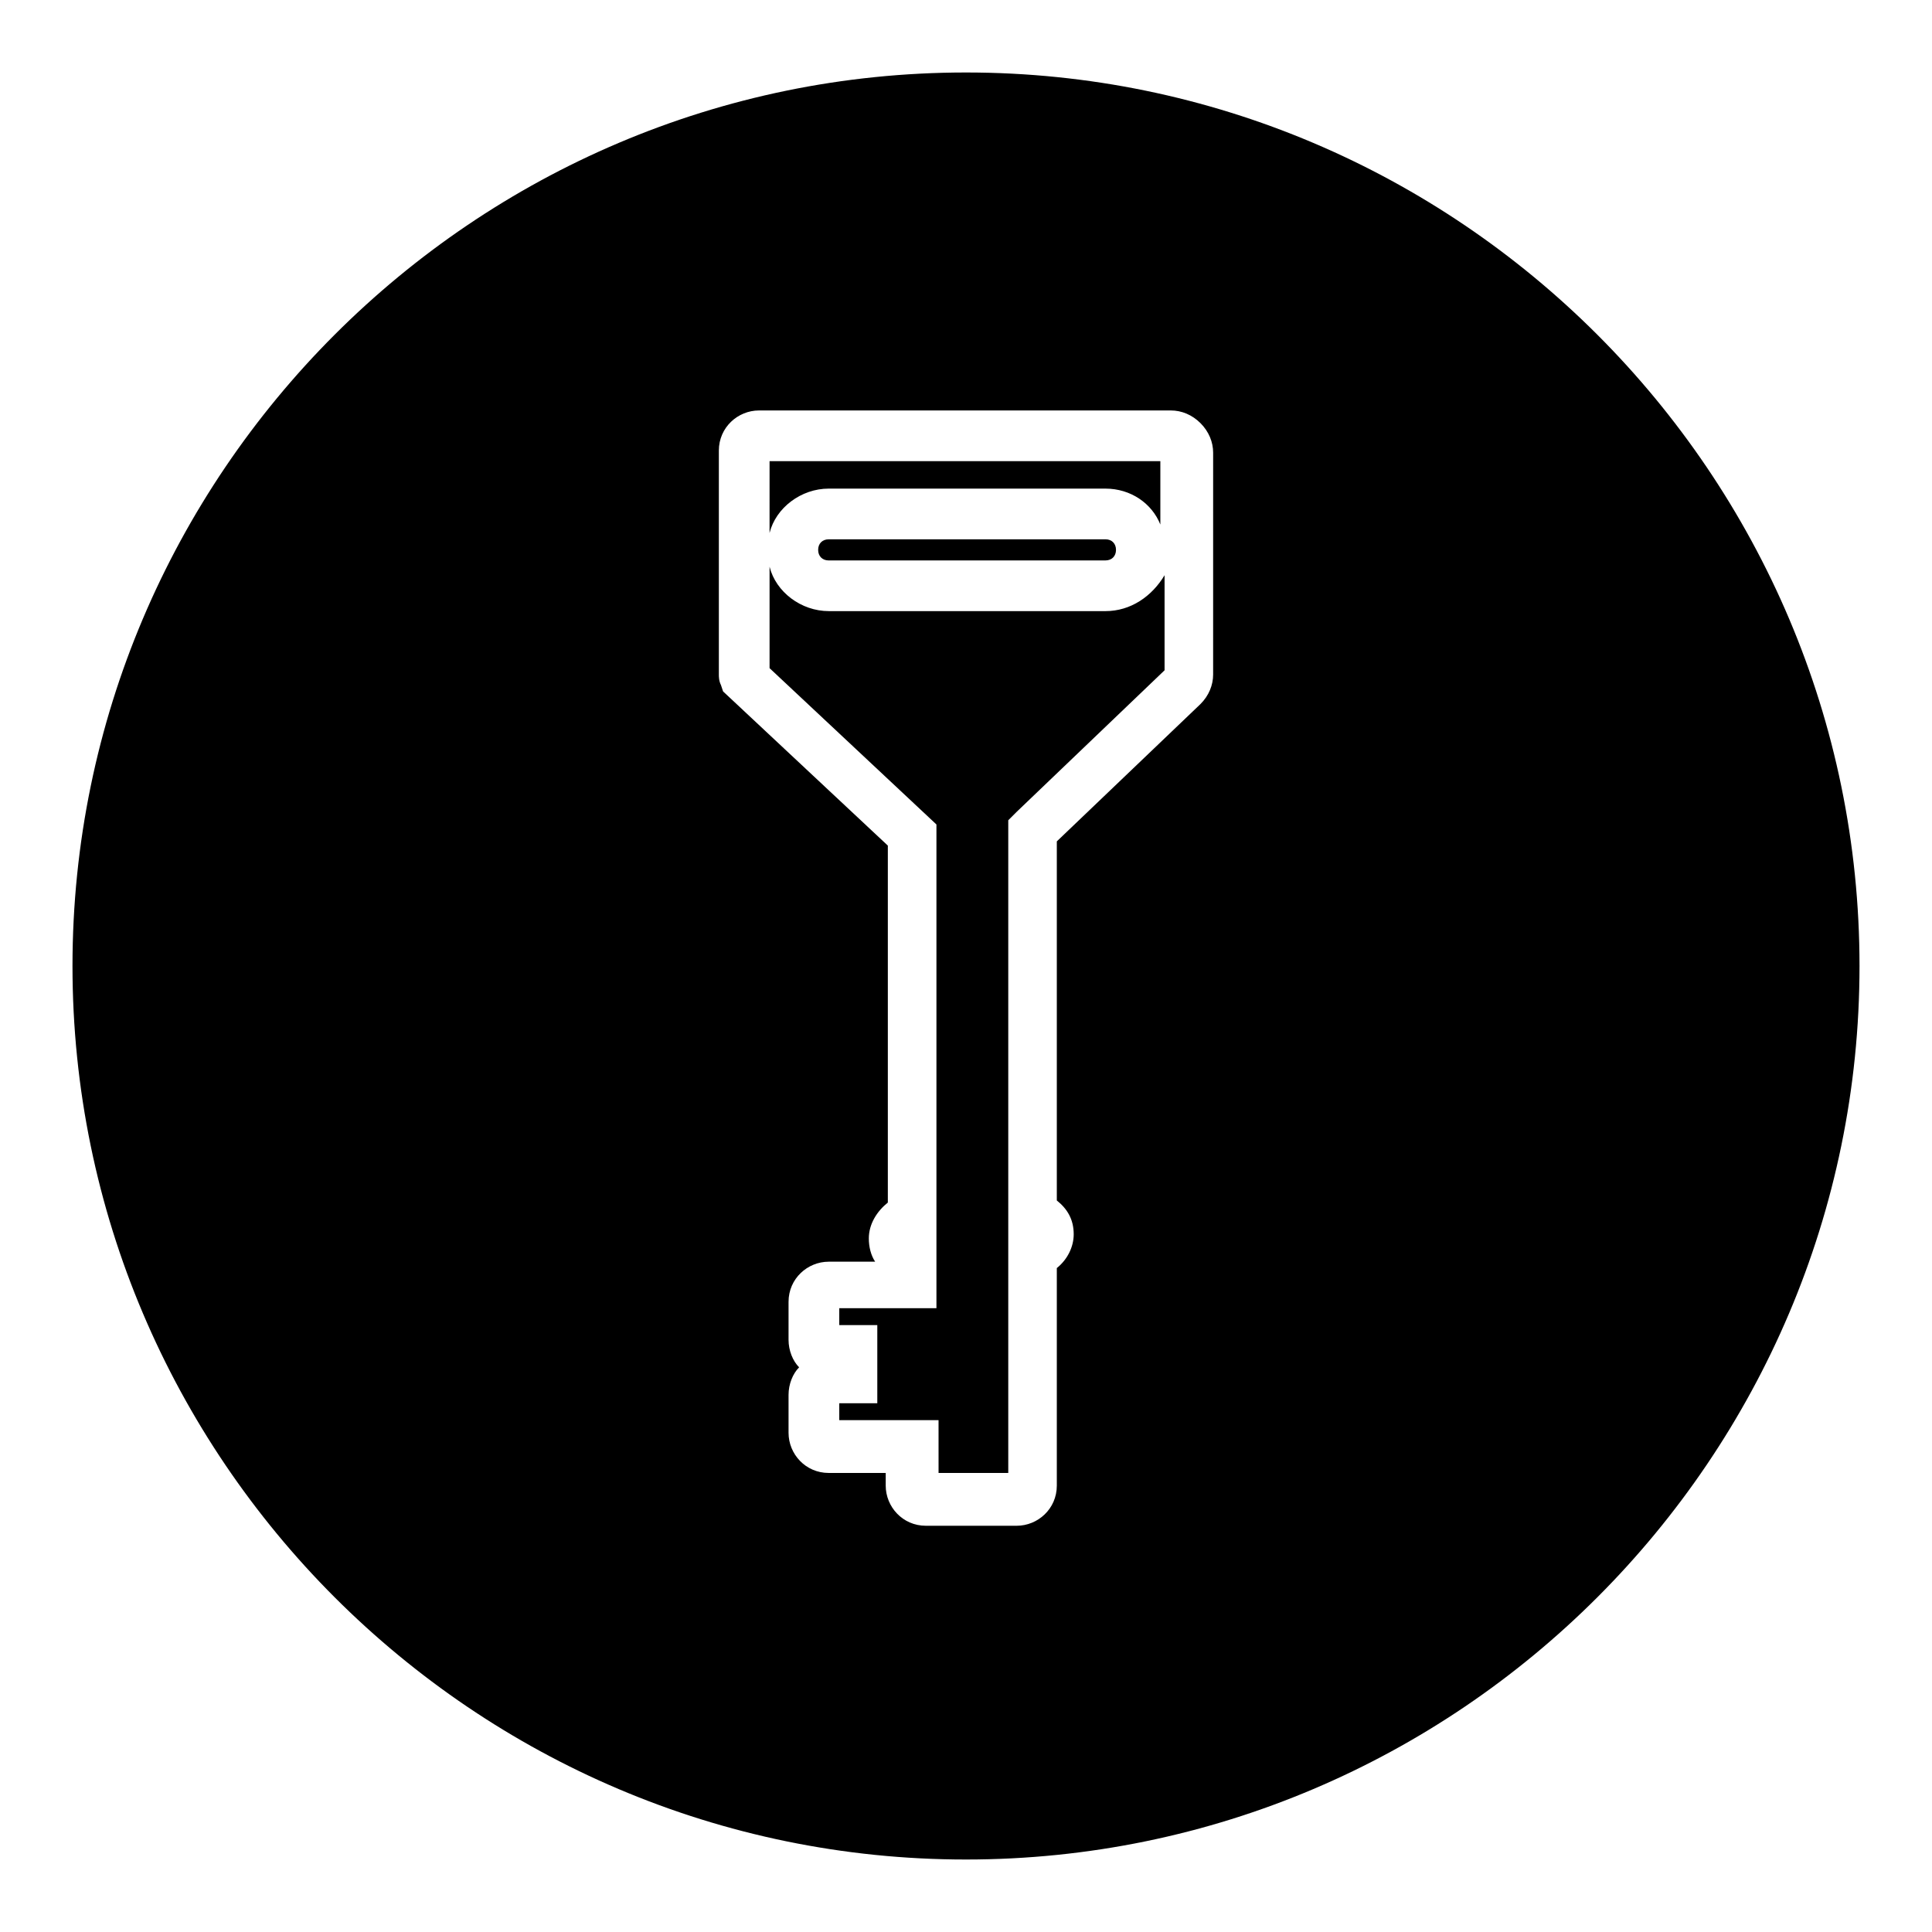 <?xml version="1.0" encoding="UTF-8"?>
<!-- Uploaded to: SVG Repo, www.svgrepo.com, Generator: SVG Repo Mixer Tools -->
<svg fill="#000000" width="800px" height="800px" version="1.1" viewBox="144 144 512 512" xmlns="http://www.w3.org/2000/svg">
 <g>
  <path d="m436.95 292.52c1.68 0 2.801-1.121 2.801-2.801s-1.121-2.801-2.801-2.801l-73.332 0.004c-1.68 0-2.801 1.121-2.801 2.801 0 1.68 1.121 2.801 2.801 2.801z"/>
  <path d="m347.94 285.24c1.68-6.719 8.398-11.754 15.676-11.754h73.332c6.719 0 12.316 3.918 14.555 9.516v-16.793h-103.56z"/>
  <path d="m400 163.21c-130.43 0-236.79 106.36-236.79 236.79 0 130.43 106.36 236.79 236.79 236.79 130.43 0 236.79-106.36 236.79-236.79 0-130.43-106.36-236.79-236.79-236.79zm65.492 159.54c0 2.801-1.121 5.598-3.359 7.836l-38.066 36.387v95.164c2.801 2.238 4.477 5.039 4.477 8.957 0 3.359-1.68 6.719-4.477 8.957v57.656c0 6.156-5.039 10.637-10.637 10.637h-24.07c-6.156 0-10.637-5.039-10.637-10.637v-3.359h-15.113c-6.156 0-10.637-5.039-10.637-10.637v-10.078c0-2.801 1.121-5.598 2.801-7.277-1.68-1.68-2.801-4.477-2.801-7.277v-10.078c0-6.156 5.039-10.637 10.637-10.637h12.316c-1.121-1.68-1.68-3.918-1.68-6.156 0-3.918 2.238-7.277 5.039-9.516v-94.598l-43.664-40.863-0.559-1.68c-0.559-1.121-0.559-2.238-0.559-2.801v-59.336c0-6.156 5.039-10.637 10.637-10.637h109.16c2.801 0 5.598 1.121 7.836 3.359 2.238 2.238 3.359 5.039 3.359 7.836z"/>
  <path d="m436.95 305.95h-73.332c-7.277 0-13.996-5.039-15.676-11.754v26.871l44.223 41.426v128.19l-25.75-0.004v4.481h10.078v20.711h-10.078v4.477h26.309l0.004 13.996h18.473v-172.97l2.238-2.238 39.184-37.504v-25.191c-3.356 5.594-8.957 9.512-15.672 9.512z"/>
 </g>
</svg>
